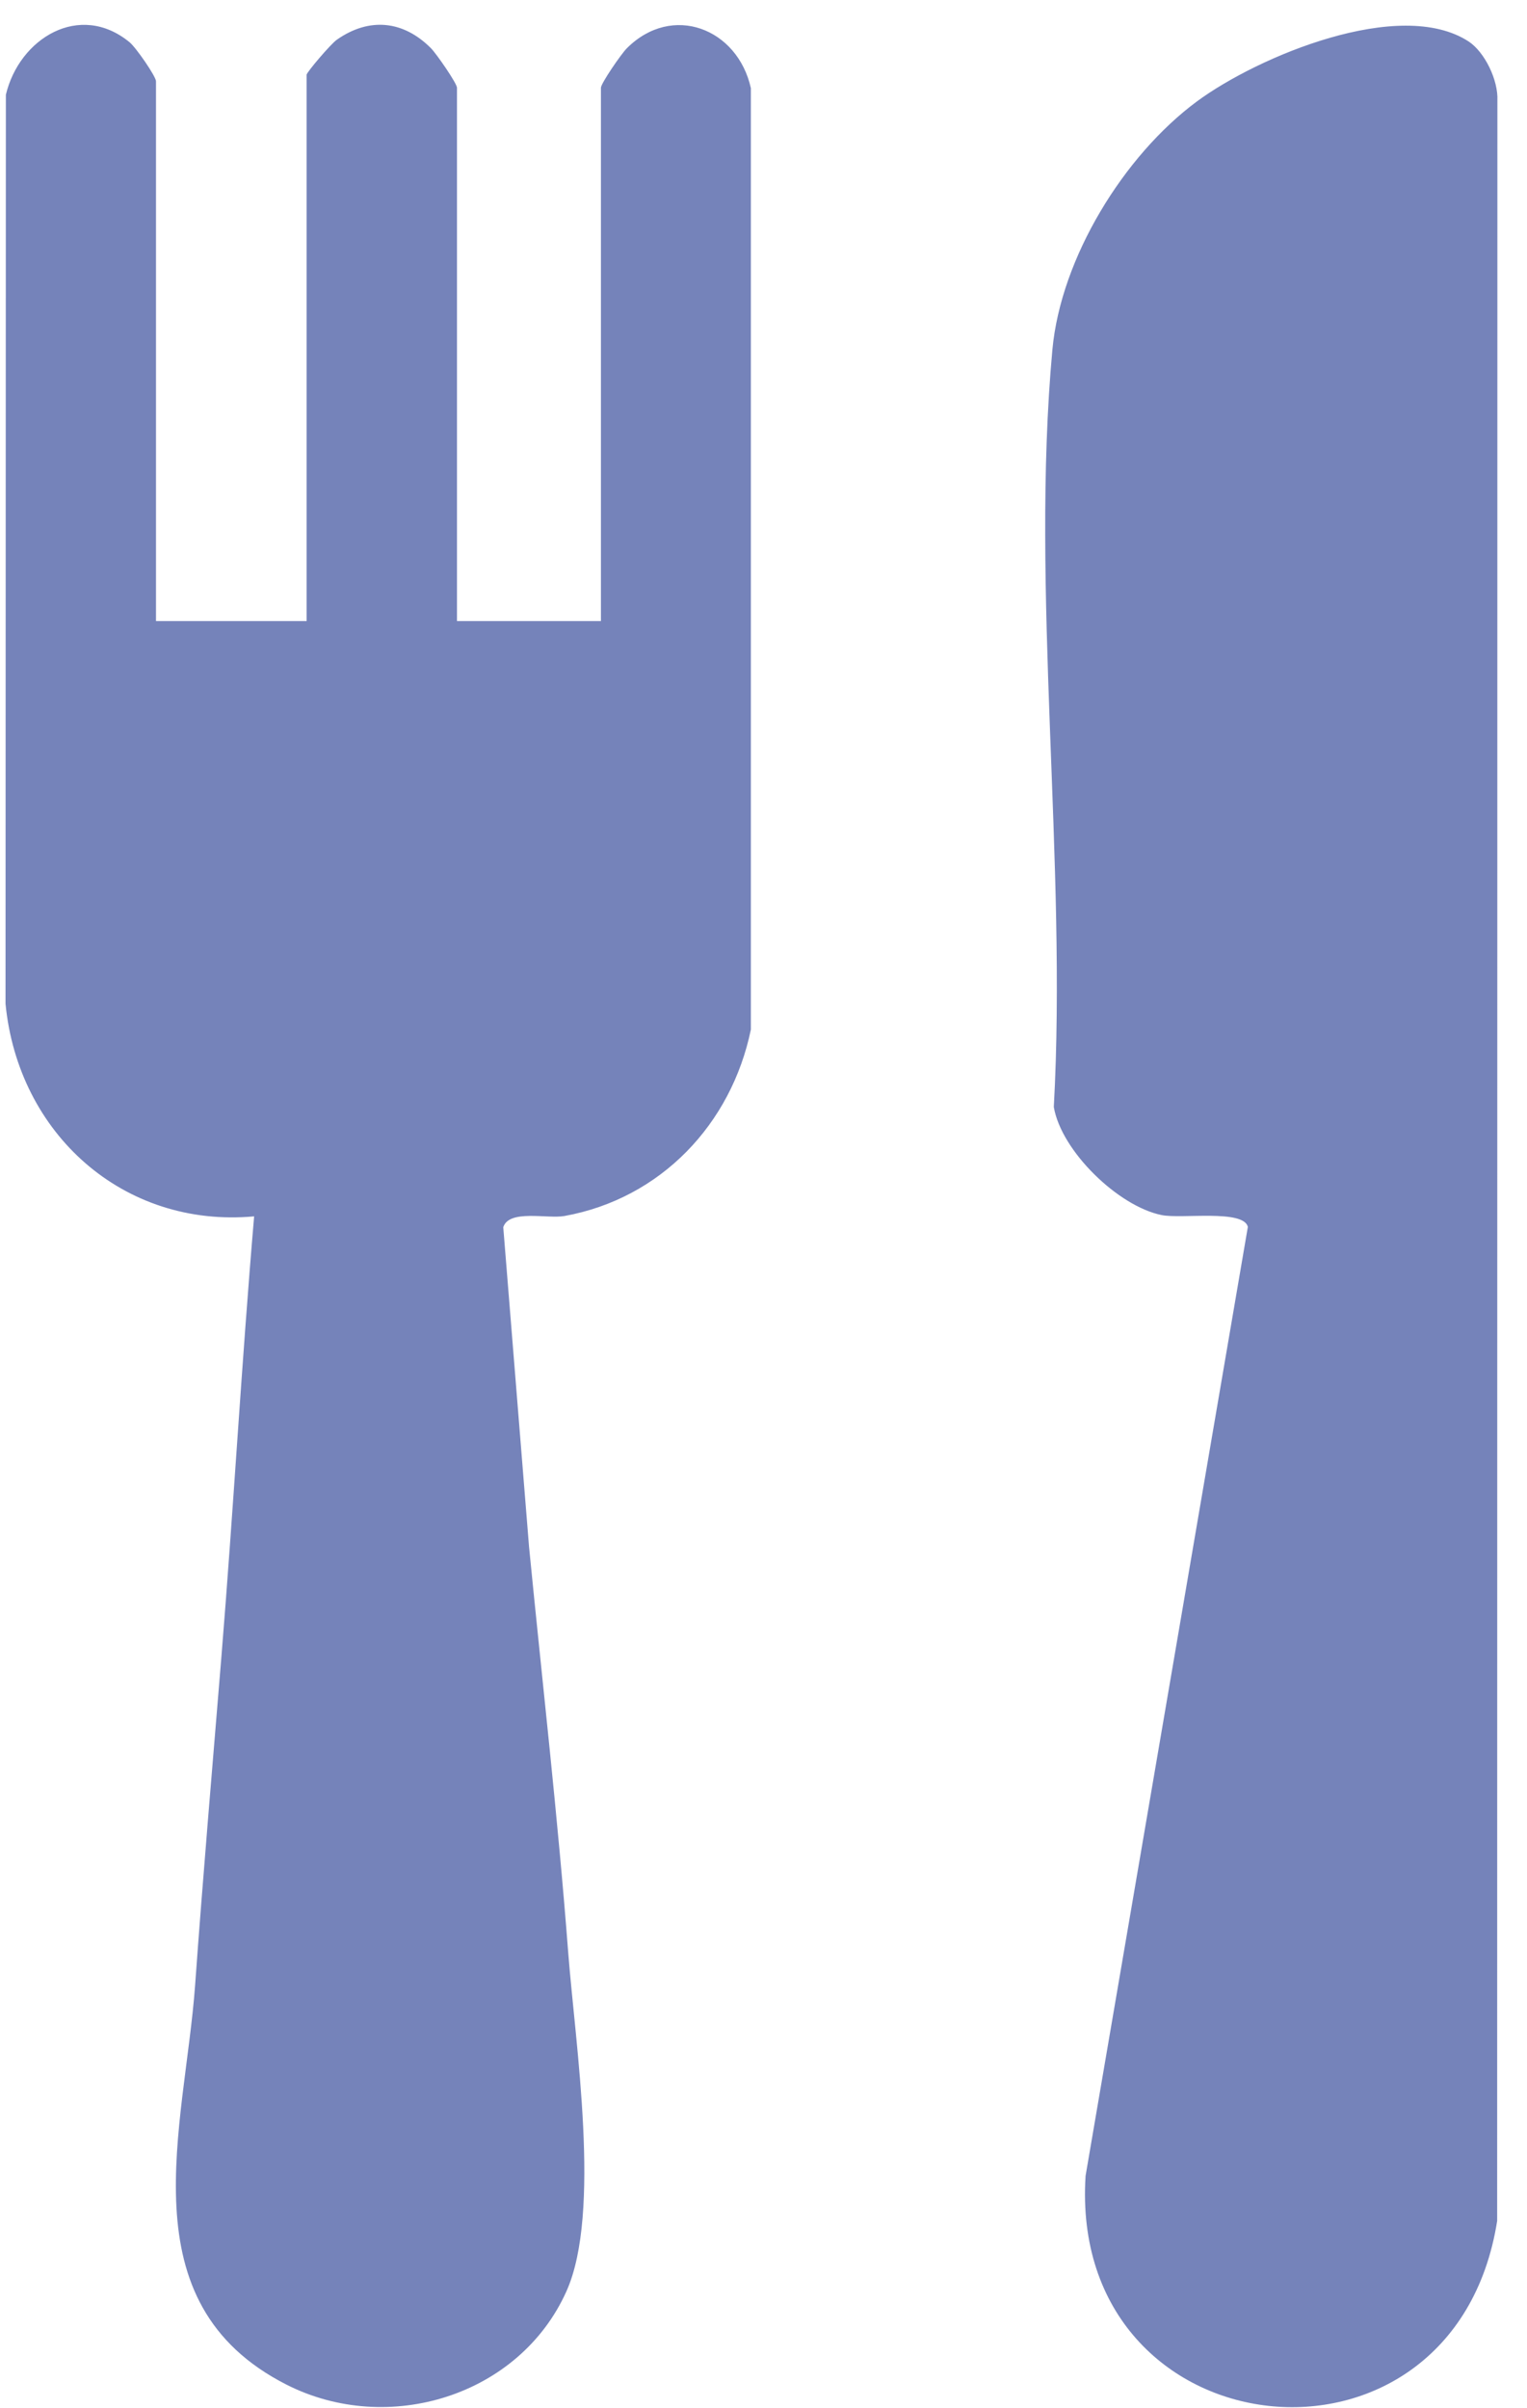<svg width="26" height="41" viewBox="0 0 26 41" fill="none" xmlns="http://www.w3.org/2000/svg">
<path d="M2.656 10.574V1.383C2.656 1.303 2.317 0.81 2.206 0.719C1.357 0.022 0.328 0.652 0.1 1.613L0.094 17.089C0.308 19.301 2.099 20.912 4.327 20.709C4.113 23.212 3.973 25.725 3.768 28.229C3.616 30.09 3.456 31.937 3.322 33.8C3.146 36.221 2.132 39.205 4.88 40.6C6.609 41.477 8.846 40.794 9.646 39.007C10.243 37.67 9.795 34.804 9.675 33.245C9.499 30.941 9.233 28.633 9.008 26.335L8.569 20.894C8.667 20.585 9.318 20.754 9.61 20.703C11.25 20.407 12.453 19.139 12.785 17.528V1.501C12.56 0.485 11.446 0.048 10.673 0.822C10.575 0.92 10.232 1.421 10.232 1.494V10.574H7.781V1.494C7.781 1.421 7.435 0.92 7.339 0.822C6.867 0.347 6.286 0.291 5.737 0.675C5.631 0.748 5.221 1.232 5.221 1.272V10.574H2.658H2.656ZM25.006 0.706C23.838 -0.054 21.417 0.96 20.378 1.728C19.135 2.649 18.063 4.391 17.919 5.953C17.544 10.039 18.172 14.703 17.943 18.847C18.07 19.598 19.041 20.538 19.779 20.687C20.115 20.756 21.174 20.585 21.247 20.888L18.484 37.044C18.181 41.769 24.75 42.507 25.492 37.812L25.496 1.711C25.512 1.367 25.282 0.886 25.002 0.703L25.006 0.706Z" fill="#7583BA"/>
</svg>
